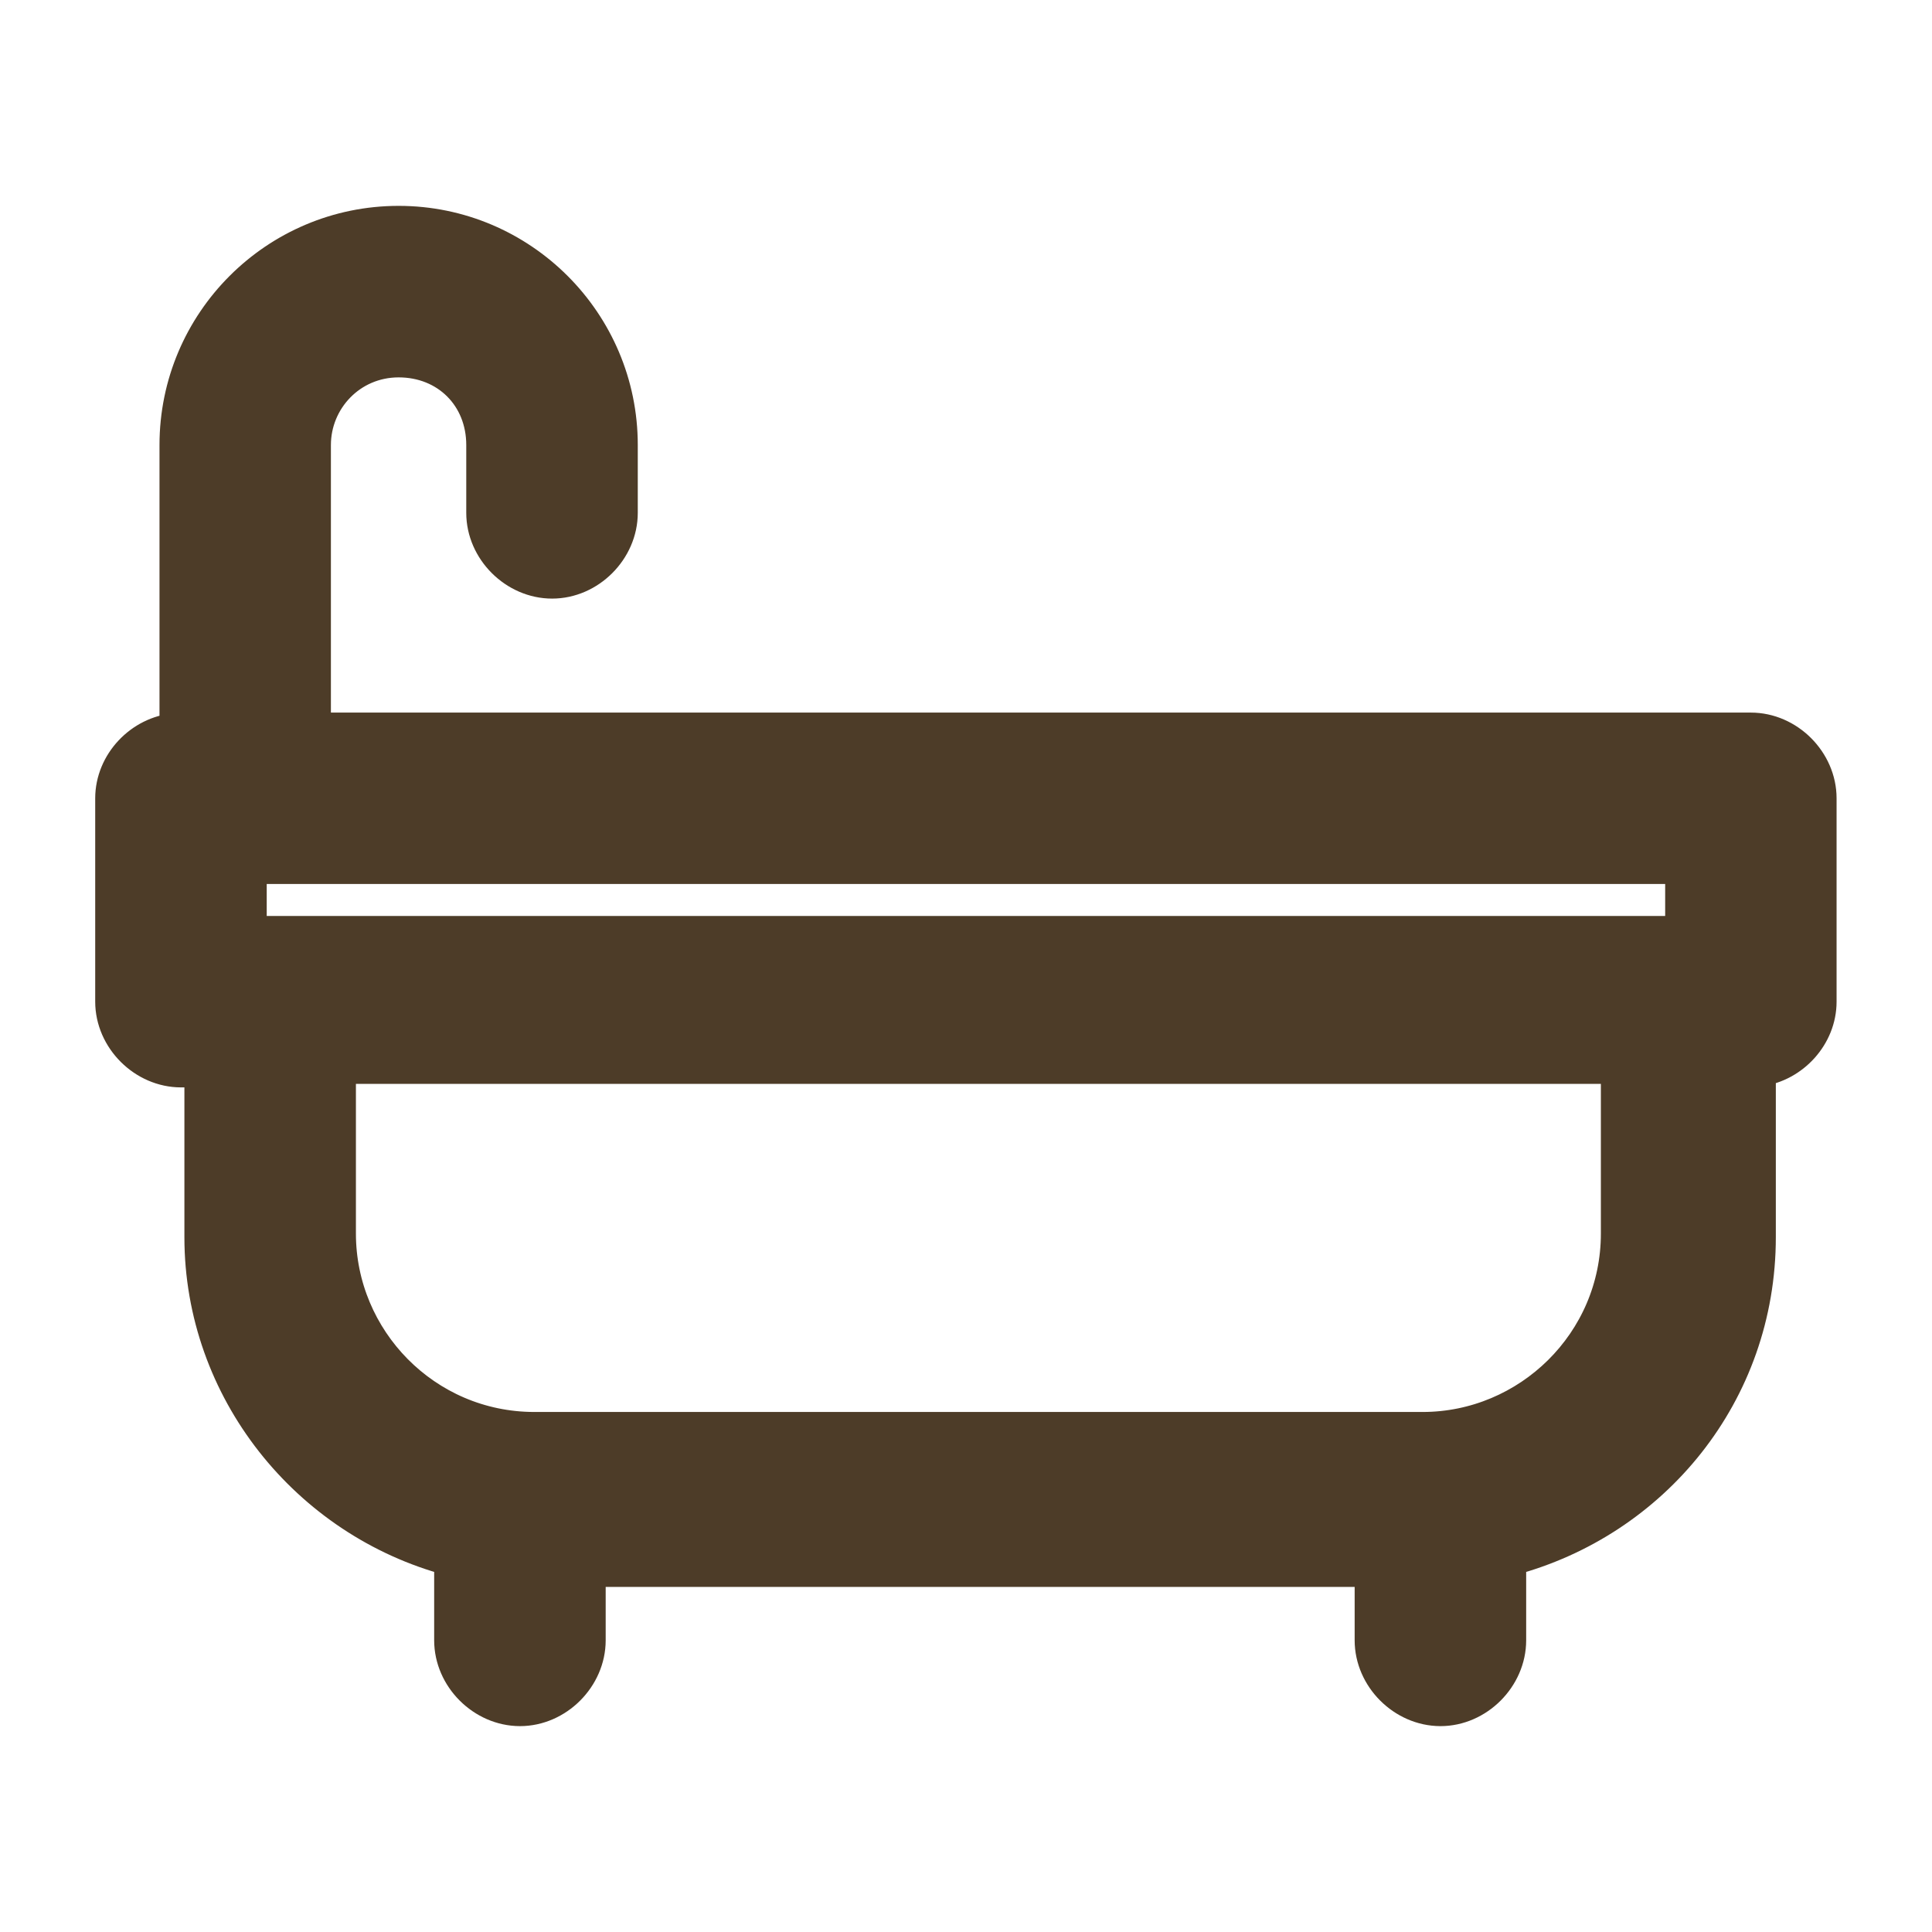<svg width="18" height="18" viewBox="0 0 18 18" fill="none" xmlns="http://www.w3.org/2000/svg">
<path d="M3.714 2.068C4.86 2.068 5.792 3 5.792 4.146V4.778C5.792 5.127 5.492 5.427 5.144 5.427C4.795 5.427 4.494 5.127 4.494 4.778V4.146C4.494 3.698 4.163 3.366 3.714 3.366C3.268 3.366 2.933 3.727 2.933 4.146V6.789H16.312C16.661 6.789 16.961 7.089 16.961 7.438V9.332C16.961 9.653 16.707 9.929 16.395 9.972V11.526C16.395 12.986 15.405 14.178 14.069 14.532V15.282C14.069 15.631 13.769 15.932 13.42 15.932C13.071 15.931 12.771 15.631 12.771 15.282V14.635H5.493V15.282C5.493 15.631 5.193 15.932 4.844 15.932C4.495 15.931 4.195 15.631 4.195 15.282V14.532C2.859 14.176 1.868 12.953 1.868 11.526V9.981H1.687C1.338 9.981 1.037 9.681 1.037 9.332V7.438C1.037 7.106 1.309 6.821 1.636 6.794V4.146C1.636 3 2.567 2.068 3.714 2.068ZM3.166 11.493C3.166 12.476 3.964 13.304 4.977 13.305H13.254C14.236 13.305 15.065 12.506 15.065 11.493V9.948H3.166V11.493ZM2.335 8.684H15.664V8.086H2.335V8.684Z" fill="#4D3C28" stroke="#4D3C28" stroke-width="0.3"/>
</svg>
